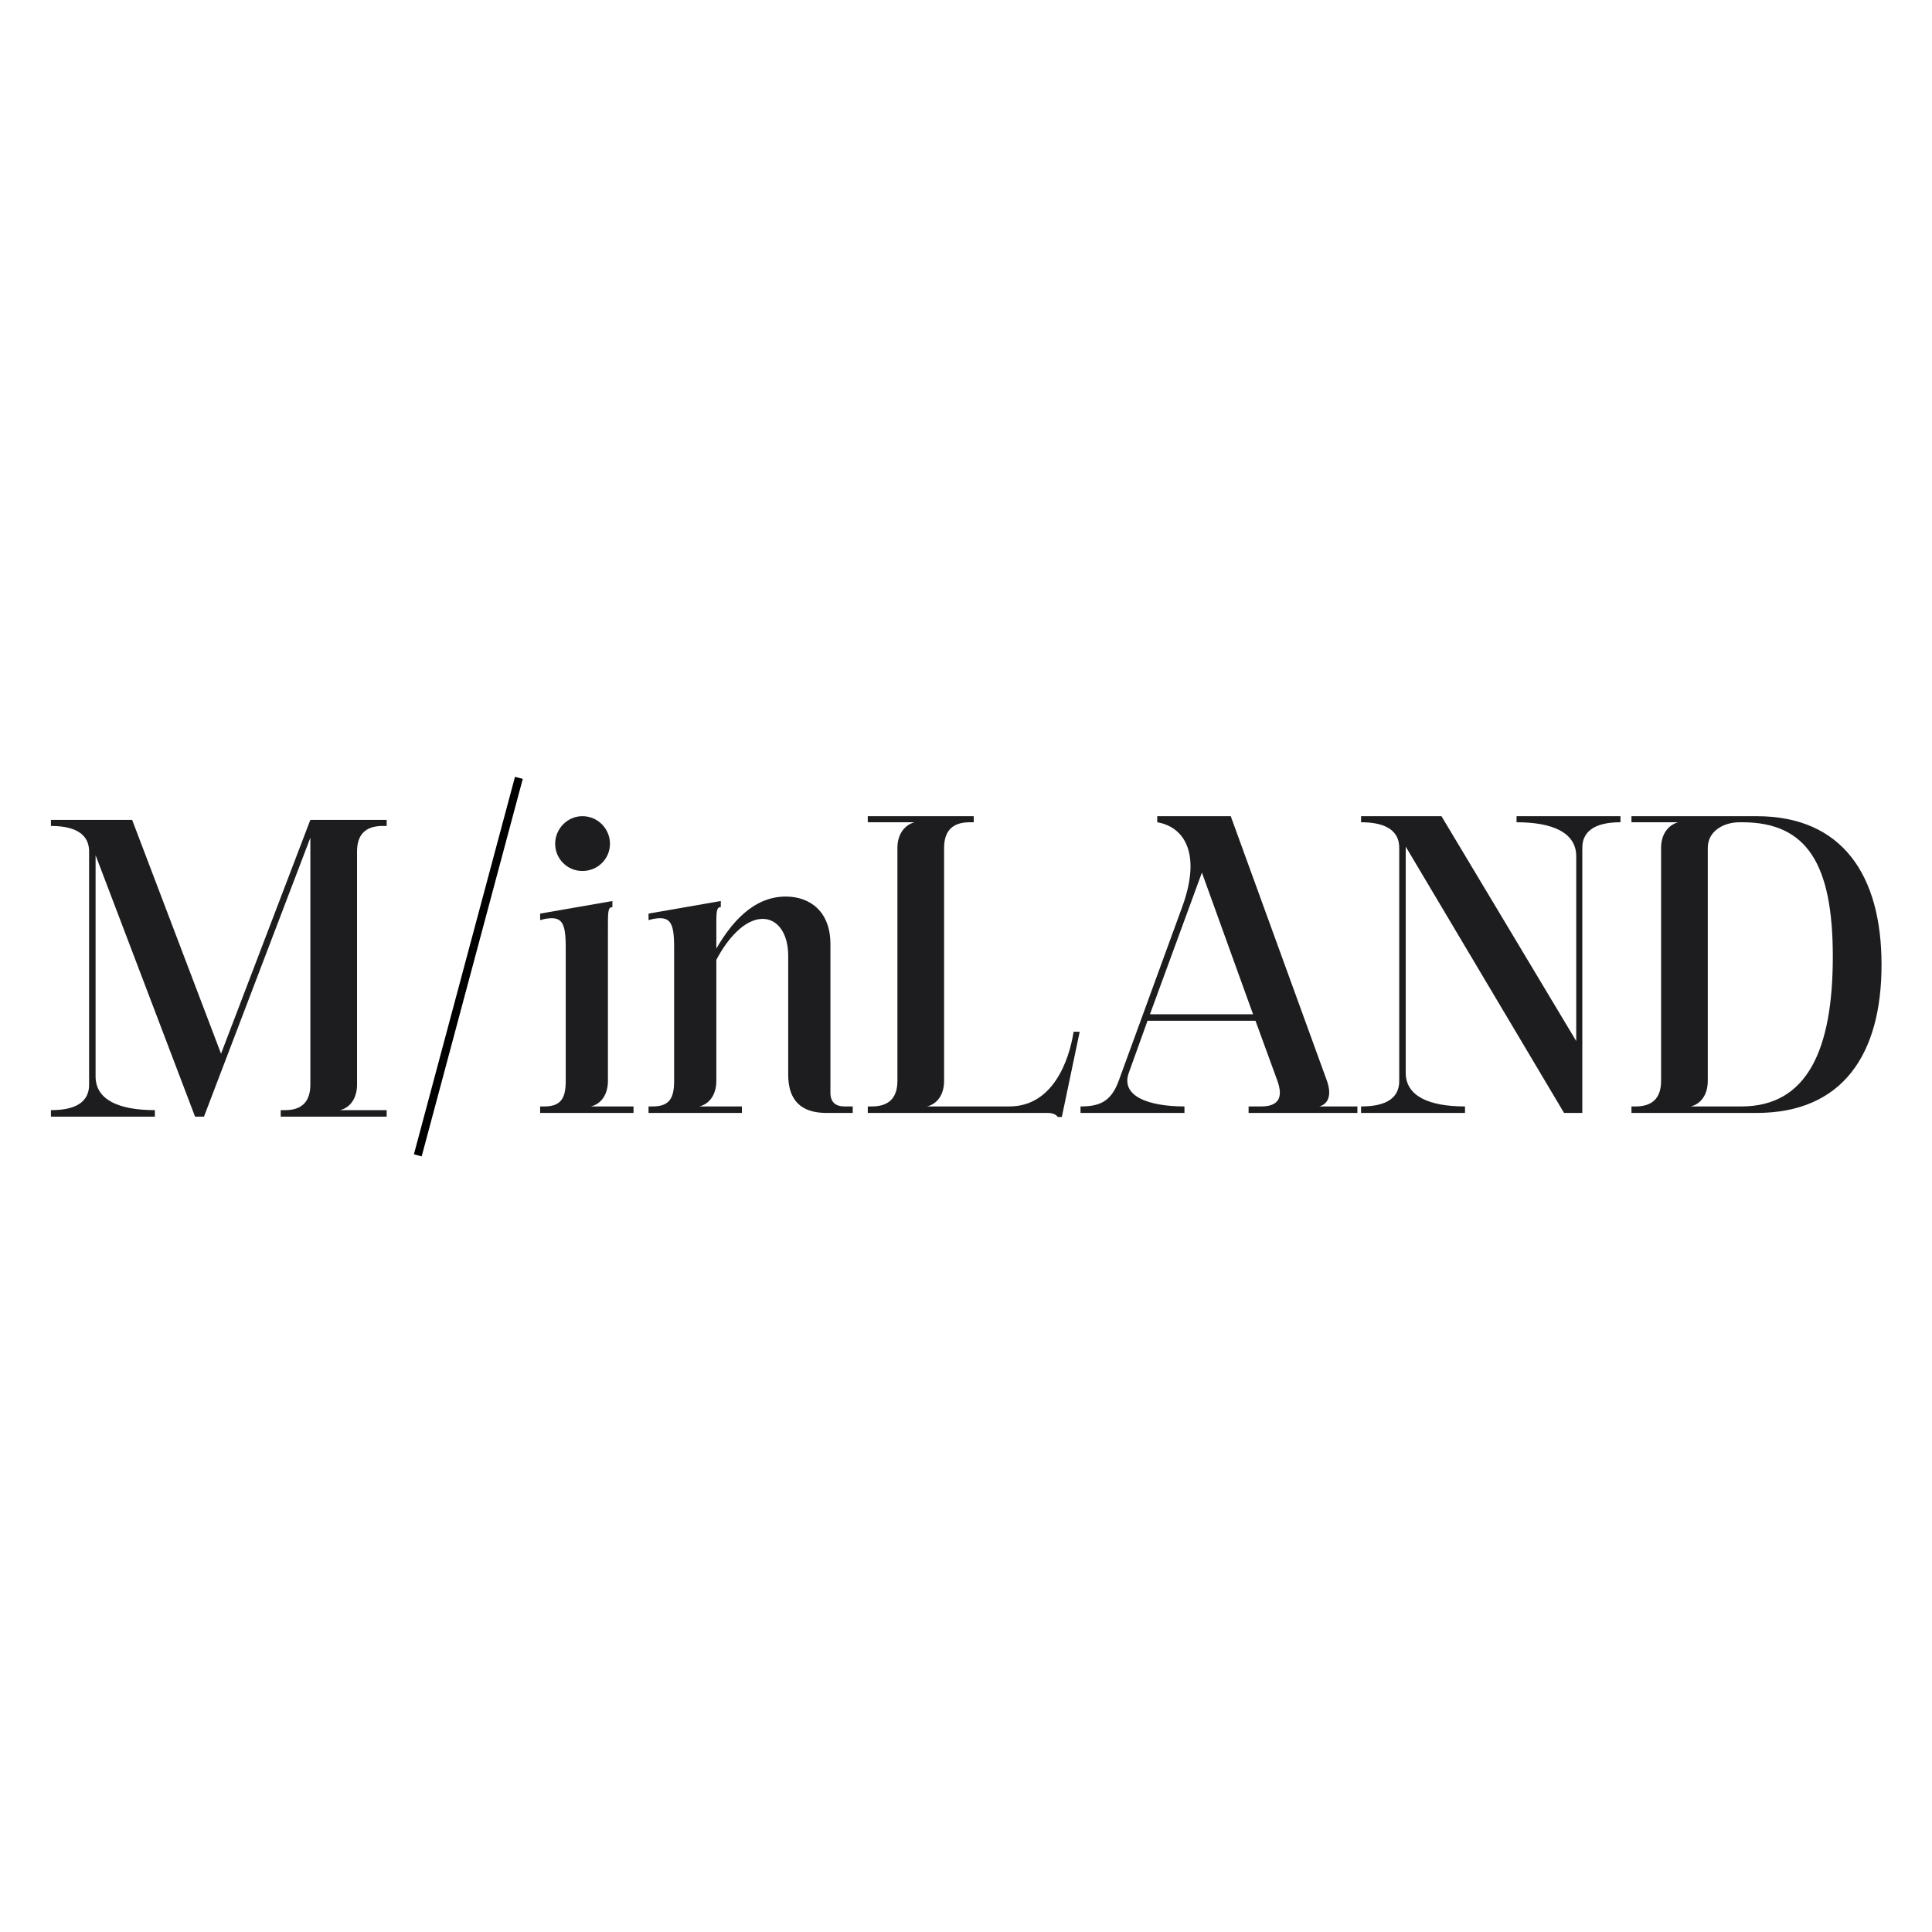 <?xml version="1.0" encoding="UTF-8" standalone="no"?>
<!DOCTYPE svg PUBLIC "-//W3C//DTD SVG 1.1//EN" "http://www.w3.org/Graphics/SVG/1.1/DTD/svg11.dtd">
<svg width="100%" height="100%" viewBox="0 0 250 250" version="1.1" xmlns="http://www.w3.org/2000/svg" xmlns:xlink="http://www.w3.org/1999/xlink" xml:space="preserve" xmlns:serif="http://www.serif.com/" style="fill-rule:evenodd;clip-rule:evenodd;stroke-linejoin:round;stroke-miterlimit:2;">
    <g transform="matrix(0.125,0,0,0.125,109.406,87.111)">
        <g transform="matrix(1,0,0,1,-2602.92,6.594)">
            <g transform="matrix(8.333,0,0,8.333,1780.4,151.965)">
                <path d="M0,35.253C2.32,35.253 4.741,34.698 4.741,32.076L4.741,3.128C4.741,0.555 2.32,-0.05 0,-0.05L0,-0.807L10.087,-0.807L21.132,28.243L32.227,-0.807L41.708,-0.807L41.708,-0.05L41.204,-0.05C39.085,-0.05 38.027,1.009 38.027,3.128L38.027,32.076C38.027,33.791 37.169,34.951 35.909,35.253L41.708,35.253L41.708,36.06L28.545,36.06L28.545,35.253L29.1,35.253C31.168,35.253 32.227,34.194 32.227,32.076L32.227,1.413L19.013,36.06L17.904,36.06L5.547,3.581L5.547,31.067C5.547,33.992 8.473,35.253 12.911,35.253L12.911,36.06L0,36.06L0,35.253Z" style="fill:rgb(29,29,32);fill-rule:nonzero;"/>
            </g>
            <g>
                <g transform="matrix(8.333,0,0,8.333,2330.53,448.632)">
                    <path d="M0,-36.867C1.917,-36.867 3.43,-35.304 3.43,-33.437C3.43,-31.571 1.917,-30.058 0,-30.058C-1.866,-30.058 -3.379,-31.571 -3.379,-33.437C-3.379,-35.304 -1.866,-36.867 0,-36.867M-5.245,-23.956L-5.245,-24.763L3.732,-26.326L3.732,-25.57C3.127,-25.57 3.178,-24.914 3.178,-22.392L3.178,-3.985C3.178,-2.27 2.32,-1.11 1.06,-0.807L6.355,-0.807L6.355,0L-5.245,0L-5.245,-0.807L-4.741,-0.807C-2.623,-0.807 -2.067,-1.867 -2.067,-3.985L-2.067,-20.577C-2.067,-23.754 -2.572,-24.46 -4.639,-24.108L-5.245,-23.956Z" style="fill:rgb(29,29,32);fill-rule:nonzero;"/>
                </g>
                <g transform="matrix(8.333,0,0,8.333,2399.04,424.258)">
                    <path d="M0,-21.031L0,-21.838L8.977,-23.402L8.977,-22.645C8.372,-22.645 8.423,-21.989 8.423,-19.468L8.423,-17.501C10.188,-20.527 12.911,-23.956 17.047,-23.956C20.073,-23.956 22.594,-22.09 22.594,-18.055L22.594,0.403C22.594,1.563 23.2,2.117 24.359,2.117L25.368,2.117L25.368,2.925L22.09,2.925C18.913,2.925 17.35,1.311 17.35,-1.816L17.35,-16.593C17.35,-19.317 16.089,-21.183 14.172,-21.183C11.953,-21.183 9.785,-18.711 8.423,-16.089L8.423,-1.06C8.423,0.655 7.566,1.815 6.305,2.117L11.6,2.117L11.6,2.925L0,2.925L0,2.117L0.504,2.117C2.623,2.117 3.178,1.058 3.178,-1.06L3.178,-17.653C3.178,-20.829 2.673,-21.535 0.606,-21.183L0,-21.031Z" style="fill:rgb(29,29,32);fill-rule:nonzero;"/>
                </g>
                <g transform="matrix(8.333,0,0,8.333,2705,178.818)">
                    <path d="M0,28.393C0,30.108 -0.857,31.268 -2.118,31.57L8.12,31.57C13.516,31.57 15.533,25.872 16.089,22.291L16.845,22.291L14.625,32.882L14.122,32.882C13.87,32.529 13.415,32.377 12.861,32.377L-9.481,32.377L-9.481,31.57L-8.977,31.57C-6.858,31.57 -5.8,30.511 -5.8,28.393L-5.8,-0.555C-5.8,-2.22 -4.942,-3.38 -3.681,-3.732L-9.481,-3.732L-9.481,-4.489L3.682,-4.489L3.682,-3.732L3.178,-3.732C1.06,-3.732 0,-2.673 0,-0.555L0,28.393Z" style="fill:rgb(29,29,32);fill-rule:nonzero;"/>
                </g>
                <g transform="matrix(8.333,0,0,8.333,3024.84,243.535)">
                    <path d="M0,12.356L-6.355,-5.245L-12.81,12.356L0,12.356ZM-11.902,-11.498L-11.902,-12.255L-2.774,-12.255L9.179,20.627C9.784,22.342 9.38,23.502 8.221,23.804L12.961,23.804L12.961,24.611L-0.555,24.611L-0.555,23.804L1.009,23.804C3.127,23.804 3.782,22.745 3.025,20.627L0.302,13.163L-13.113,13.163L-15.433,19.618C-16.491,22.544 -12.962,23.804 -8.524,23.804L-8.524,24.611L-21.435,24.611L-21.435,23.804C-19.114,23.804 -17.652,23.25 -16.694,20.627L-8.776,-1.059C-6.455,-7.464 -8.422,-10.894 -11.902,-11.498" style="fill:rgb(29,29,32);fill-rule:nonzero;"/>
                </g>
                <g transform="matrix(8.333,0,0,8.333,3136.64,148.128)">
                    <path d="M0,35.253C2.32,35.253 4.741,34.698 4.741,32.076L4.741,3.128C4.741,0.555 2.32,-0.05 0,-0.05L0,-0.807L9.986,-0.807L26.73,27.133L26.73,4.186C26.73,1.211 23.754,-0.05 19.316,-0.05L19.316,-0.807L32.227,-0.807L32.227,-0.05C29.907,-0.05 27.486,0.555 27.486,3.128L27.486,36.06L25.217,36.06L5.547,2.976L5.547,31.067C5.547,33.992 8.473,35.253 12.911,35.253L12.911,36.06L0,36.06L0,35.253Z" style="fill:rgb(29,29,32);fill-rule:nonzero;"/>
                </g>
                <g transform="matrix(8.333,0,0,8.333,3528.34,442.322)">
                    <path d="M0,-35.353C-1.917,-35.353 -3.934,-34.294 -3.934,-32.176L-3.934,-3.228C-3.934,-1.513 -4.792,-0.353 -6.053,-0.05L0.252,-0.05C8.422,-0.05 11.599,-7.111 11.599,-18.66C11.599,-30.108 8.422,-35.353 0.353,-35.353L0,-35.353ZM-13.415,0.757L-13.415,-0.05L-12.911,-0.05C-10.793,-0.05 -9.734,-1.109 -9.734,-3.228L-9.734,-32.176C-9.734,-33.84 -8.877,-35 -7.616,-35.353L-13.415,-35.353L-13.415,-36.11L2.118,-36.11C12.809,-36.11 17.651,-28.747 17.651,-17.651C17.651,-6.505 12.809,0.757 2.118,0.757L-13.415,0.757Z" style="fill:rgb(29,29,32);fill-rule:nonzero;"/>
                </g>
            </g>
        </g>
        <g transform="matrix(0.714,-2.666,-2.666,-0.714,-289.272,478.869)">
            <path d="M-21.465,51.821L125.106,51.821" style="fill:rgb(29,29,32);fill-rule:nonzero;"/>
        </g>
        <g transform="matrix(0.714,-2.666,-2.666,-0.714,-289.272,478.869)">
            <path d="M-21.465,50.311L125.106,50.311L125.106,53.33L-21.465,53.33L-21.465,50.311Z"/>
        </g>
    </g>
</svg>
